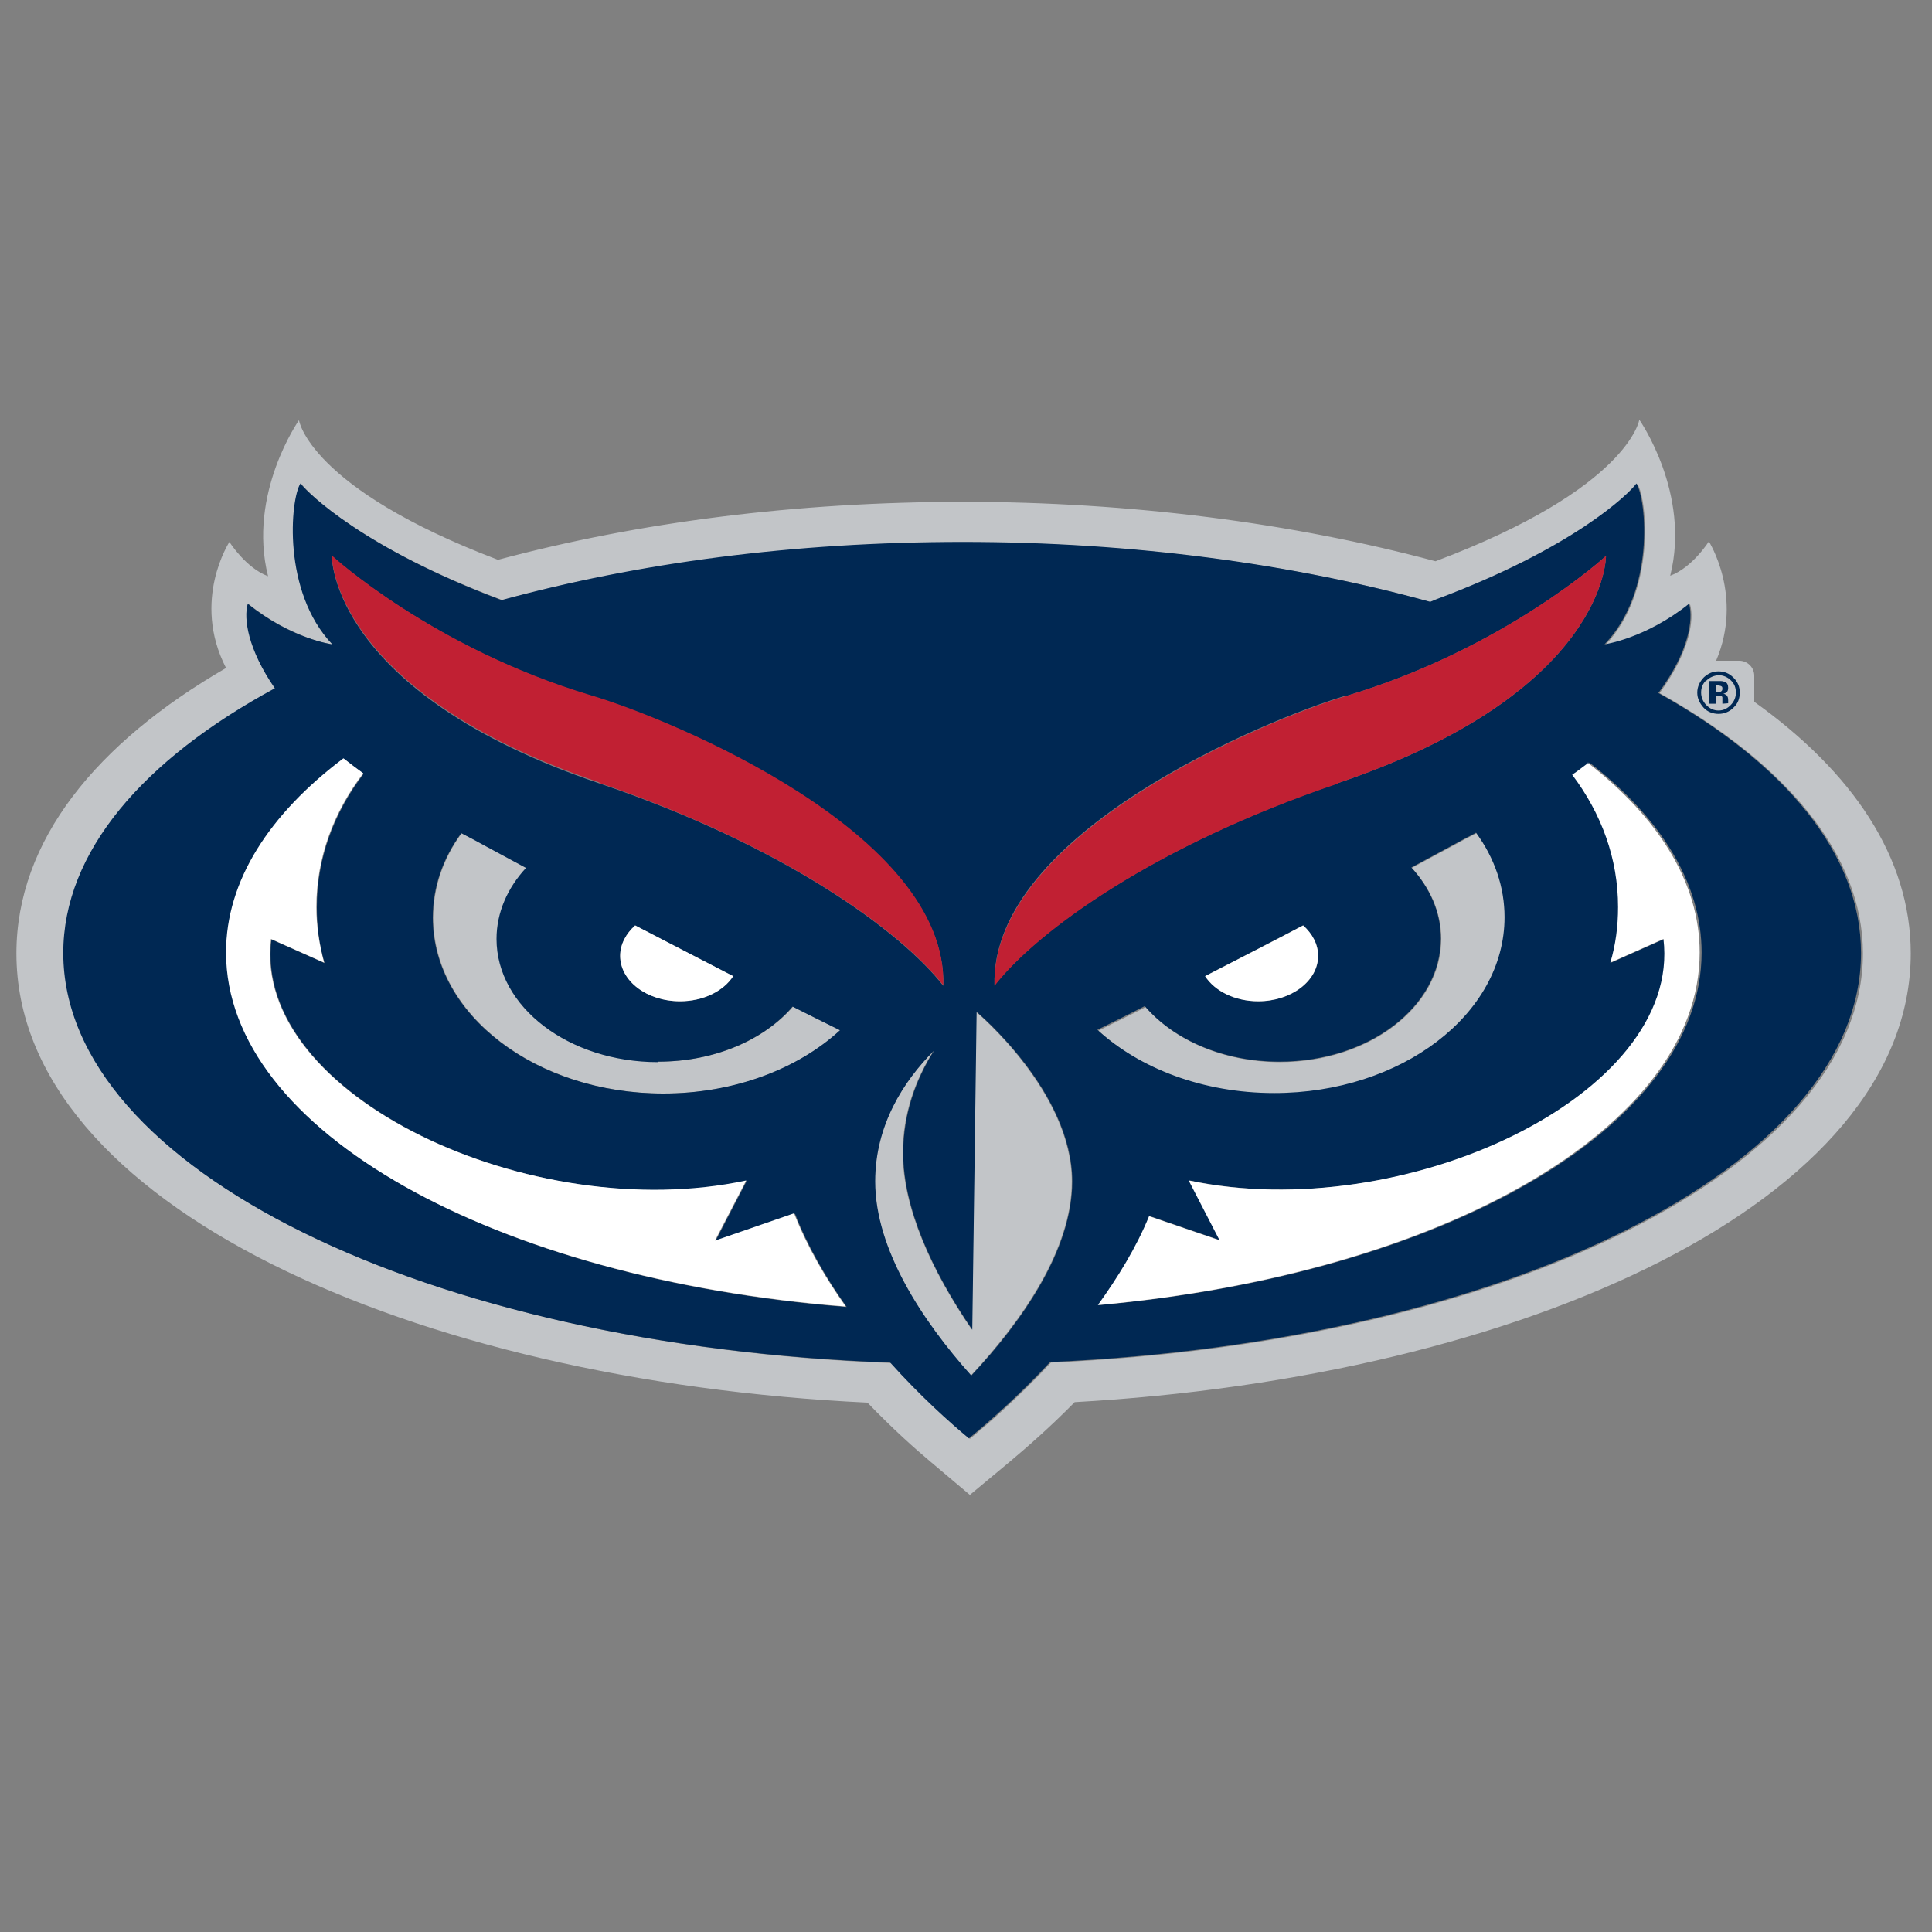 <svg viewBox="0 0 40 40" height="40" width="40" xmlns="http://www.w3.org/2000/svg" id="Layer_1"><rect x="0" y="0" width="40" height="40" fill="#808080" stroke="none"/><path fill="#c2c5c8" d="M31.16,19c0-.64-.21-1.23-.59-1.75-.08.04-.15.08-.23.12,0,0-.42.23-1.11.6.38.41.61.92.61,1.47,0,1.41-1.5,2.55-3.34,2.55-1.16,0-2.19-.45-2.78-1.14-.33.17-.66.33-.98.49.88.8,2.19,1.31,3.66,1.31,2.63,0,4.77-1.63,4.77-3.64Z"></path><path fill="#c2c5c8" d="M20.21,20.95l-.09,6.58c-.85-1.24-1.43-2.54-1.43-3.66,0-.81.26-1.52.64-2.12-.63.64-1.22,1.55-1.22,2.71,0,1.41.98,2.89,1.99,4.02,1.05-1.13,2.09-2.61,2.09-4.02,0-1.85-1.98-3.51-1.98-3.51Z"></path><path fill="#c2c5c8" d="M9.79,17.37c-.08-.04-.16-.08-.23-.12-.38.52-.59,1.12-.59,1.75,0,2.01,2.14,3.64,4.77,3.64,1.47,0,2.79-.51,3.66-1.31-.32-.16-.65-.32-.98-.49-.6.69-1.62,1.14-2.78,1.14-1.85,0-3.34-1.14-3.34-2.55,0-.55.23-1.05.61-1.47-.69-.37-1.11-.6-1.11-.6Z"></path><path fill="#c2c5c8" d="M36.32,14.53v-.54c0-.17-.14-.31-.31-.31h-.48c.57-1.34-.15-2.47-.15-2.47,0,0-.34.54-.8.71.43-1.71-.64-3.23-.64-3.23,0,0-.21,1.42-4.22,2.93-2.94-.79-6.31-1.23-9.77-1.23s-6.73.42-9.64,1.2c-3.92-1.49-4.12-2.89-4.12-2.89,0,0-1.07,1.52-.64,3.23-.46-.17-.8-.71-.8-.71,0,0-.79,1.21-.07,2.61C2,15.38.34,17.4.34,19.74c0,5.19,8.2,8.85,17.62,9.3.52.54.99.96,1.29,1.21l.83.7.83-.69c.32-.27.81-.69,1.34-1.23,9.28-.52,17.31-4.16,17.31-9.29,0-1.99-1.21-3.76-3.24-5.21ZM21.76,28.21c-.65.7-1.28,1.25-1.68,1.58-.4-.34-1.01-.88-1.63-1.57-9.58-.35-17.12-4.01-17.12-8.48,0-2.09,1.65-4,4.38-5.48-.57-.81-.65-1.45-.56-1.75.9.72,1.75.84,1.75.84-1.05-1.09-.87-2.99-.66-3.33.16.22,1.31,1.34,4.15,2.4h.03c2.79-.75,6.05-1.19,9.54-1.19s6.85.45,9.67,1.24l.12-.05c2.84-1.06,3.98-2.19,4.15-2.4.21.33.38,2.24-.66,3.33,0,0,.85-.11,1.75-.84.09.31,0,.98-.63,1.84,2.63,1.47,4.21,3.35,4.21,5.39,0,4.42-7.37,8.05-16.79,8.47Z"></path><path fill="#002853" d="M34.34,14.34c.63-.85.72-1.52.63-1.84-.9.72-1.75.84-1.75.84,1.05-1.09.87-2.99.66-3.33-.16.22-1.31,1.34-4.15,2.4l-.12.05c-2.82-.78-6.13-1.24-9.67-1.24s-6.75.44-9.54,1.2h-.03c-2.84-1.07-3.98-2.2-4.15-2.41-.21.33-.38,2.24.66,3.33,0,0-.85-.11-1.75-.84-.09.3,0,.94.56,1.75-2.73,1.48-4.38,3.39-4.38,5.48,0,4.47,7.54,8.14,17.12,8.48.62.69,1.22,1.23,1.63,1.57.4-.33,1.03-.88,1.68-1.58,9.43-.42,16.79-4.05,16.79-8.47,0-2.05-1.58-3.93-4.21-5.39ZM27.87,14.41c3.31-.99,5.38-2.9,5.38-2.9,0,0,.03,2.81-5.54,4.7-3.79,1.29-6.23,3.05-7.12,4.19-.09-3.15,5.63-5.51,7.28-6ZM27.29,19.79c0,.52-.55.94-1.24.94-.48,0-.9-.21-1.1-.52.7-.36,1.39-.72,2.03-1.05.19.17.31.39.31.63ZM6.87,11.51s2.08,1.91,5.38,2.9c1.64.49,7.36,2.85,7.28,6-.89-1.14-3.33-2.91-7.12-4.19-5.57-1.89-5.54-4.7-5.54-4.7ZM13.63,21.98c1.16,0,2.19-.45,2.78-1.14.33.17.66.33.98.49-.87.8-2.19,1.31-3.66,1.31-2.63,0-4.77-1.63-4.77-3.64,0-.64.21-1.23.59-1.75.08.04.15.08.23.12,0,0,.42.23,1.11.6-.38.41-.61.92-.61,1.47,0,1.41,1.5,2.55,3.34,2.55ZM12.84,19.79c0-.24.12-.46.31-.63.64.34,1.33.69,2.03,1.05-.2.31-.62.52-1.1.52-.68,0-1.24-.42-1.24-.94ZM4.69,19.73c0-1.48.89-2.86,2.43-4.02.13.1.26.21.41.31-.62.81-.97,1.76-.97,2.77,0,.4.05.78.16,1.15l-1.1-.49c-.39,3.24,5.4,5.94,9.84,5l-.65,1.25,1.65-.57c.27.69.65,1.34,1.07,1.93-7.27-.57-12.83-3.63-12.83-7.33ZM20.11,28.48c-1.01-1.13-1.99-2.61-1.99-4.02,0-1.16.58-2.07,1.22-2.71-.38.6-.64,1.32-.64,2.12,0,1.12.58,2.42,1.43,3.66l.09-6.58s1.98,1.65,1.98,3.51c0,1.41-1.03,2.89-2.09,4.02ZM23.71,20.84c.6.69,1.62,1.14,2.78,1.14,1.85,0,3.34-1.14,3.34-2.55,0-.55-.23-1.05-.61-1.47.69-.37,1.11-.6,1.11-.6.08-.04.16-.08.23-.12.38.52.59,1.12.59,1.75,0,2.01-2.14,3.64-4.77,3.64-1.47,0-2.79-.51-3.66-1.31.32-.16.65-.32.98-.49ZM22.75,27.02c.41-.56.79-1.18,1.06-1.84l1.46.5-.64-1.24c4.44.94,10.23-1.76,9.83-5l-1.1.49c.1-.37.16-.76.16-1.15,0-1-.35-1.93-.95-2.74.12-.08.23-.17.34-.25,1.47,1.14,2.32,2.49,2.32,3.93,0,3.63-5.37,6.66-12.46,7.3Z"></path><path fill="#c12033" d="M12.41,16.21c3.79,1.29,6.23,3.05,7.12,4.19.09-3.15-5.63-5.51-7.28-6-3.31-.99-5.38-2.9-5.38-2.9,0,0-.03,2.81,5.54,4.7Z"></path><path fill="#c12033" d="M27.71,16.21c5.57-1.89,5.54-4.7,5.54-4.7,0,0-2.08,1.91-5.38,2.9-1.64.49-7.36,2.85-7.28,6,.89-1.14,3.33-2.91,7.12-4.19Z"></path><path fill="#fff" d="M14.8,25.69l.65-1.25c-4.44.95-10.24-1.75-9.84-5l1.1.49c-.1-.37-.16-.76-.16-1.15,0-1.01.35-1.96.97-2.77-.14-.1-.28-.21-.41-.31-1.54,1.16-2.43,2.54-2.43,4.02,0,3.7,5.56,6.76,12.83,7.33-.42-.59-.8-1.24-1.07-1.93l-1.65.57Z"></path><path fill="#fff" d="M32.89,15.79c-.11.08-.22.17-.34.25.61.81.95,1.74.95,2.74,0,.4-.05.78-.16,1.15l1.1-.49c.39,3.24-5.39,5.94-9.83,5l.64,1.24-1.46-.5c-.27.66-.65,1.27-1.06,1.84,7.09-.64,12.46-3.66,12.46-7.3,0-1.44-.85-2.79-2.32-3.93Z"></path><path fill="#fff" d="M15.18,20.21c-.7-.36-1.39-.72-2.03-1.05-.19.17-.31.39-.31.63,0,.52.55.94,1.24.94.48,0,.9-.21,1.1-.52Z"></path><path fill="#fff" d="M24.95,20.21c.2.31.62.52,1.1.52.68,0,1.24-.42,1.24-.94,0-.24-.12-.46-.31-.63-.64.34-1.33.69-2.03,1.05Z"></path><path fill="#002853" d="M35.88,14.66c-.08.08-.19.12-.3.12s-.23-.04-.31-.13-.13-.19-.13-.31.05-.23.14-.32c.09-.08.18-.12.3-.12s.22.04.31.13.13.19.13.31-.04.23-.13.31ZM35.32,14.09c-.07.07-.1.15-.1.25s.04.19.11.26c.07.07.15.11.25.11s.18-.04.25-.11c.07-.07.11-.16.11-.26s-.03-.18-.1-.25c-.07-.07-.16-.11-.25-.11s-.19.04-.26.11ZM35.39,14.58v-.48s.07,0,.13,0,.09,0,.1,0c.04,0,.07.01.1.02.04.02.06.06.06.12,0,.04-.01.07-.03.09-.02.02-.05.03-.08.03.03,0,.05.02.07.03.03.02.04.06.04.11v.04s0,0,0,.01c0,0,0,0,0,.01h0s-.12.01-.12.01c0-.02,0-.04,0-.07s0-.05,0-.06c0-.02-.02-.03-.04-.04,0,0-.02,0-.04,0h-.03s-.03,0-.03,0v.17h-.13ZM35.62,14.2s-.04-.01-.07-.01h-.03v.14h.05s.05,0,.07-.02.02-.03.02-.06-.01-.04-.04-.05Z"></path></svg>